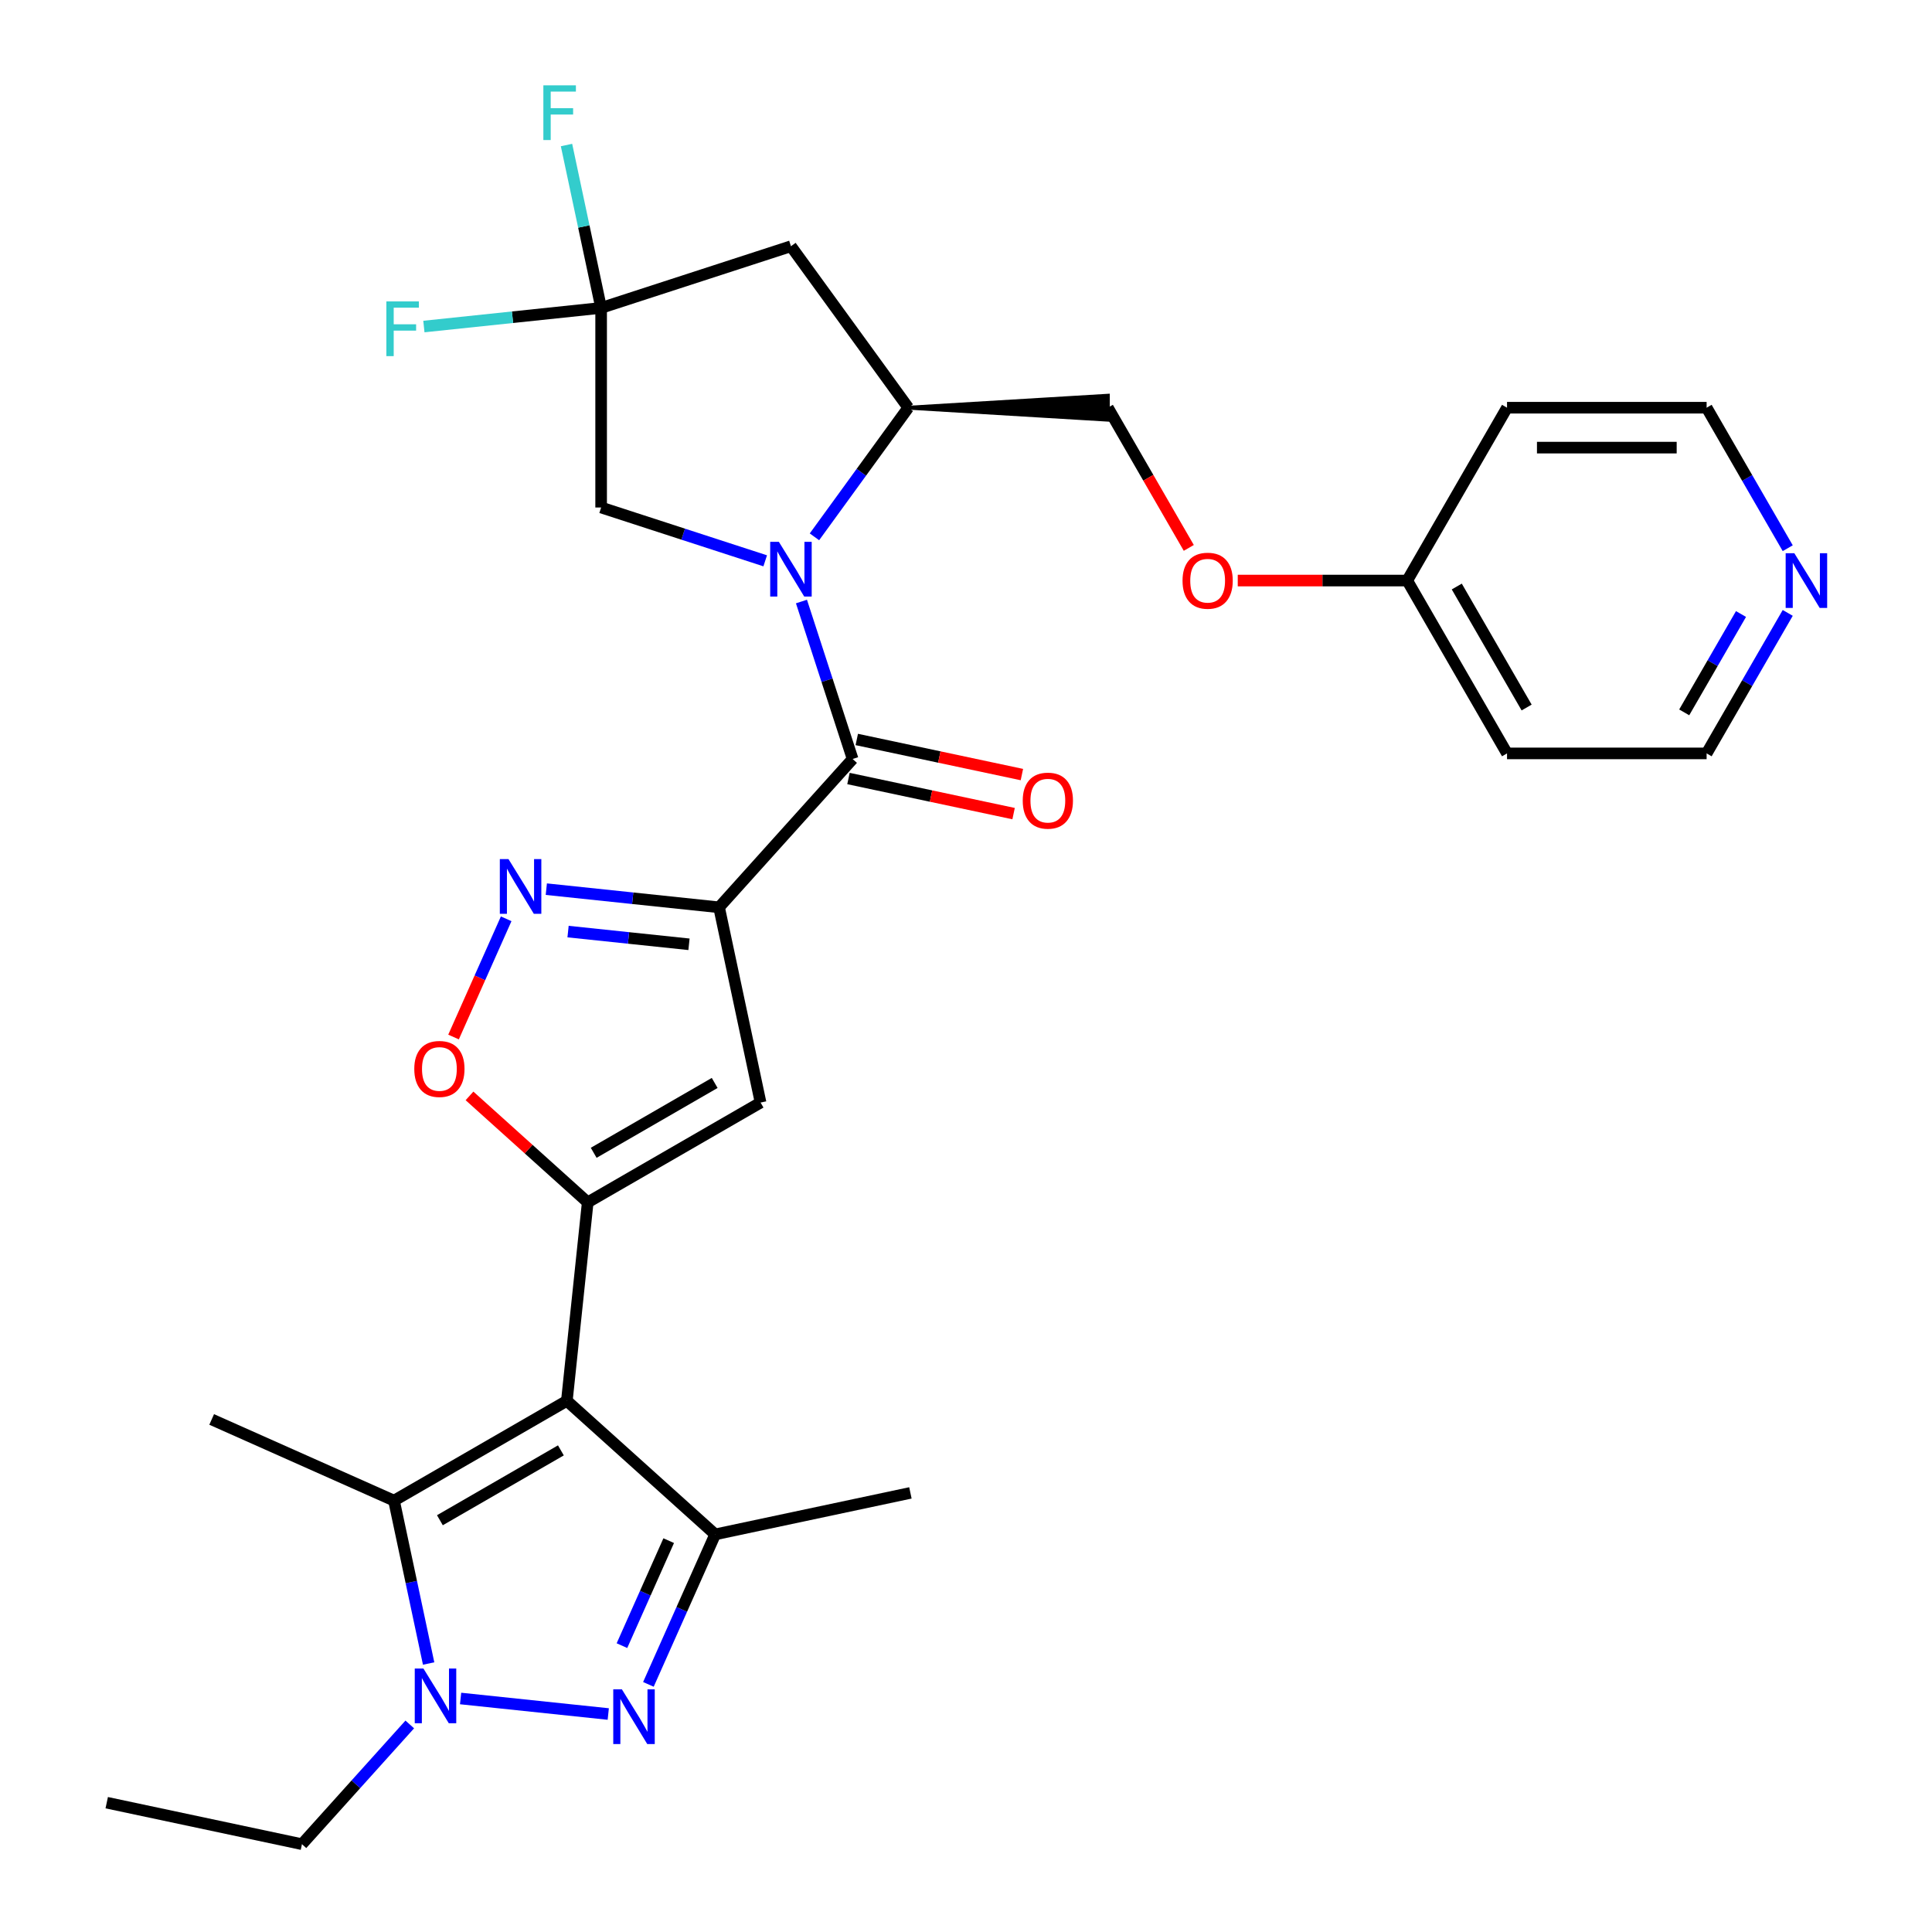<?xml version='1.0' encoding='iso-8859-1'?>
<svg version='1.1' baseProfile='full'
              xmlns='http://www.w3.org/2000/svg'
                      xmlns:rdkit='http://www.rdkit.org/xml'
                      xmlns:xlink='http://www.w3.org/1999/xlink'
                  xml:space='preserve'
width='1000px' height='1000px' viewBox='0 0 1000 1000'>
<!-- END OF HEADER -->
<rect style='opacity:1.0;fill:#FFFFFF;stroke:none' width='1000' height='1000' x='0' y='0'> </rect>
<path class='bond-1' d='M 293.405,725.071 L 304.203,622.33' style='fill:none;fill-rule:evenodd;stroke:#000000;stroke-width:6px;stroke-linecap:butt;stroke-linejoin:miter;stroke-opacity:1' />
<path class='bond-6' d='M 293.405,725.071 L 370.177,794.197' style='fill:none;fill-rule:evenodd;stroke:#000000;stroke-width:6px;stroke-linecap:butt;stroke-linejoin:miter;stroke-opacity:1' />
<path class='bond-7' d='M 293.405,725.071 L 203.938,776.724' style='fill:none;fill-rule:evenodd;stroke:#000000;stroke-width:6px;stroke-linecap:butt;stroke-linejoin:miter;stroke-opacity:1' />
<path class='bond-7' d='M 290.316,750.712 L 227.689,786.869' style='fill:none;fill-rule:evenodd;stroke:#000000;stroke-width:6px;stroke-linecap:butt;stroke-linejoin:miter;stroke-opacity:1' />
<path class='bond-0' d='M 372.191,469.627 L 393.67,570.676' style='fill:none;fill-rule:evenodd;stroke:#000000;stroke-width:6px;stroke-linecap:butt;stroke-linejoin:miter;stroke-opacity:1' />
<path class='bond-4' d='M 372.191,469.627 L 441.317,392.855' style='fill:none;fill-rule:evenodd;stroke:#000000;stroke-width:6px;stroke-linecap:butt;stroke-linejoin:miter;stroke-opacity:1' />
<path class='bond-31' d='M 372.191,469.627 L 327.482,464.928' style='fill:none;fill-rule:evenodd;stroke:#000000;stroke-width:6px;stroke-linecap:butt;stroke-linejoin:miter;stroke-opacity:1' />
<path class='bond-31' d='M 327.482,464.928 L 282.773,460.229' style='fill:none;fill-rule:evenodd;stroke:#0000FF;stroke-width:6px;stroke-linecap:butt;stroke-linejoin:miter;stroke-opacity:1' />
<path class='bond-31' d='M 356.619,488.766 L 325.322,485.476' style='fill:none;fill-rule:evenodd;stroke:#000000;stroke-width:6px;stroke-linecap:butt;stroke-linejoin:miter;stroke-opacity:1' />
<path class='bond-31' d='M 325.322,485.476 L 294.026,482.187' style='fill:none;fill-rule:evenodd;stroke:#0000FF;stroke-width:6px;stroke-linecap:butt;stroke-linejoin:miter;stroke-opacity:1' />
<path class='bond-8' d='M 304.203,622.33 L 393.67,570.676' style='fill:none;fill-rule:evenodd;stroke:#000000;stroke-width:6px;stroke-linecap:butt;stroke-linejoin:miter;stroke-opacity:1' />
<path class='bond-8' d='M 307.293,596.689 L 369.919,560.531' style='fill:none;fill-rule:evenodd;stroke:#000000;stroke-width:6px;stroke-linecap:butt;stroke-linejoin:miter;stroke-opacity:1' />
<path class='bond-10' d='M 304.203,622.33 L 273.609,594.782' style='fill:none;fill-rule:evenodd;stroke:#000000;stroke-width:6px;stroke-linecap:butt;stroke-linejoin:miter;stroke-opacity:1' />
<path class='bond-10' d='M 273.609,594.782 L 243.014,567.235' style='fill:none;fill-rule:evenodd;stroke:#FF0000;stroke-width:6px;stroke-linecap:butt;stroke-linejoin:miter;stroke-opacity:1' />
<path class='bond-2' d='M 414.833,311.347 L 428.075,352.101' style='fill:none;fill-rule:evenodd;stroke:#0000FF;stroke-width:6px;stroke-linecap:butt;stroke-linejoin:miter;stroke-opacity:1' />
<path class='bond-2' d='M 428.075,352.101 L 441.317,392.855' style='fill:none;fill-rule:evenodd;stroke:#000000;stroke-width:6px;stroke-linecap:butt;stroke-linejoin:miter;stroke-opacity:1' />
<path class='bond-12' d='M 421.557,277.862 L 445.836,244.445' style='fill:none;fill-rule:evenodd;stroke:#0000FF;stroke-width:6px;stroke-linecap:butt;stroke-linejoin:miter;stroke-opacity:1' />
<path class='bond-12' d='M 445.836,244.445 L 470.115,211.027' style='fill:none;fill-rule:evenodd;stroke:#000000;stroke-width:6px;stroke-linecap:butt;stroke-linejoin:miter;stroke-opacity:1' />
<path class='bond-14' d='M 396.071,290.276 L 353.607,276.478' style='fill:none;fill-rule:evenodd;stroke:#0000FF;stroke-width:6px;stroke-linecap:butt;stroke-linejoin:miter;stroke-opacity:1' />
<path class='bond-14' d='M 353.607,276.478 L 311.143,262.681' style='fill:none;fill-rule:evenodd;stroke:#000000;stroke-width:6px;stroke-linecap:butt;stroke-linejoin:miter;stroke-opacity:1' />
<path class='bond-3' d='M 335.612,871.829 L 352.895,833.013' style='fill:none;fill-rule:evenodd;stroke:#0000FF;stroke-width:6px;stroke-linecap:butt;stroke-linejoin:miter;stroke-opacity:1' />
<path class='bond-3' d='M 352.895,833.013 L 370.177,794.197' style='fill:none;fill-rule:evenodd;stroke:#000000;stroke-width:6px;stroke-linecap:butt;stroke-linejoin:miter;stroke-opacity:1' />
<path class='bond-3' d='M 321.922,851.781 L 334.02,824.609' style='fill:none;fill-rule:evenodd;stroke:#0000FF;stroke-width:6px;stroke-linecap:butt;stroke-linejoin:miter;stroke-opacity:1' />
<path class='bond-3' d='M 334.02,824.609 L 346.117,797.438' style='fill:none;fill-rule:evenodd;stroke:#000000;stroke-width:6px;stroke-linecap:butt;stroke-linejoin:miter;stroke-opacity:1' />
<path class='bond-30' d='M 314.835,887.172 L 238.405,879.139' style='fill:none;fill-rule:evenodd;stroke:#0000FF;stroke-width:6px;stroke-linecap:butt;stroke-linejoin:miter;stroke-opacity:1' />
<path class='bond-15' d='M 439.169,402.96 L 481.902,412.043' style='fill:none;fill-rule:evenodd;stroke:#000000;stroke-width:6px;stroke-linecap:butt;stroke-linejoin:miter;stroke-opacity:1' />
<path class='bond-15' d='M 481.902,412.043 L 524.636,421.127' style='fill:none;fill-rule:evenodd;stroke:#FF0000;stroke-width:6px;stroke-linecap:butt;stroke-linejoin:miter;stroke-opacity:1' />
<path class='bond-15' d='M 443.465,382.75 L 486.198,391.833' style='fill:none;fill-rule:evenodd;stroke:#000000;stroke-width:6px;stroke-linecap:butt;stroke-linejoin:miter;stroke-opacity:1' />
<path class='bond-15' d='M 486.198,391.833 L 528.931,400.917' style='fill:none;fill-rule:evenodd;stroke:#FF0000;stroke-width:6px;stroke-linecap:butt;stroke-linejoin:miter;stroke-opacity:1' />
<path class='bond-5' d='M 221.858,861.031 L 212.898,818.878' style='fill:none;fill-rule:evenodd;stroke:#0000FF;stroke-width:6px;stroke-linecap:butt;stroke-linejoin:miter;stroke-opacity:1' />
<path class='bond-5' d='M 212.898,818.878 L 203.938,776.724' style='fill:none;fill-rule:evenodd;stroke:#000000;stroke-width:6px;stroke-linecap:butt;stroke-linejoin:miter;stroke-opacity:1' />
<path class='bond-22' d='M 212.095,892.57 L 184.193,923.558' style='fill:none;fill-rule:evenodd;stroke:#0000FF;stroke-width:6px;stroke-linecap:butt;stroke-linejoin:miter;stroke-opacity:1' />
<path class='bond-22' d='M 184.193,923.558 L 156.291,954.545' style='fill:none;fill-rule:evenodd;stroke:#000000;stroke-width:6px;stroke-linecap:butt;stroke-linejoin:miter;stroke-opacity:1' />
<path class='bond-23' d='M 370.177,794.197 L 471.226,772.718' style='fill:none;fill-rule:evenodd;stroke:#000000;stroke-width:6px;stroke-linecap:butt;stroke-linejoin:miter;stroke-opacity:1' />
<path class='bond-24' d='M 203.938,776.724 L 109.563,734.705' style='fill:none;fill-rule:evenodd;stroke:#000000;stroke-width:6px;stroke-linecap:butt;stroke-linejoin:miter;stroke-opacity:1' />
<path class='bond-9' d='M 261.996,475.571 L 248.374,506.165' style='fill:none;fill-rule:evenodd;stroke:#0000FF;stroke-width:6px;stroke-linecap:butt;stroke-linejoin:miter;stroke-opacity:1' />
<path class='bond-9' d='M 248.374,506.165 L 234.753,536.76' style='fill:none;fill-rule:evenodd;stroke:#FF0000;stroke-width:6px;stroke-linecap:butt;stroke-linejoin:miter;stroke-opacity:1' />
<path class='bond-11' d='M 311.143,159.374 L 311.143,262.681' style='fill:none;fill-rule:evenodd;stroke:#000000;stroke-width:6px;stroke-linecap:butt;stroke-linejoin:miter;stroke-opacity:1' />
<path class='bond-18' d='M 311.143,159.374 L 265.273,164.195' style='fill:none;fill-rule:evenodd;stroke:#000000;stroke-width:6px;stroke-linecap:butt;stroke-linejoin:miter;stroke-opacity:1' />
<path class='bond-18' d='M 265.273,164.195 L 219.404,169.016' style='fill:none;fill-rule:evenodd;stroke:#33CCCC;stroke-width:6px;stroke-linecap:butt;stroke-linejoin:miter;stroke-opacity:1' />
<path class='bond-19' d='M 311.143,159.374 L 302.183,117.221' style='fill:none;fill-rule:evenodd;stroke:#000000;stroke-width:6px;stroke-linecap:butt;stroke-linejoin:miter;stroke-opacity:1' />
<path class='bond-19' d='M 302.183,117.221 L 293.223,75.067' style='fill:none;fill-rule:evenodd;stroke:#33CCCC;stroke-width:6px;stroke-linecap:butt;stroke-linejoin:miter;stroke-opacity:1' />
<path class='bond-32' d='M 311.143,159.374 L 409.393,127.45' style='fill:none;fill-rule:evenodd;stroke:#000000;stroke-width:6px;stroke-linecap:butt;stroke-linejoin:miter;stroke-opacity:1' />
<path class='bond-13' d='M 470.115,211.027 L 409.393,127.45' style='fill:none;fill-rule:evenodd;stroke:#000000;stroke-width:6px;stroke-linecap:butt;stroke-linejoin:miter;stroke-opacity:1' />
<path class='bond-16' d='M 470.115,211.027 L 573.422,217.226 L 573.422,204.829 Z' style='fill:#000000;fill-rule:evenodd;fill-opacity:1;stroke:#000000;stroke-width:2px;stroke-linecap:butt;stroke-linejoin:miter;stroke-opacity:1;' />
<path class='bond-20' d='M 573.422,211.027 L 594.37,247.309' style='fill:none;fill-rule:evenodd;stroke:#000000;stroke-width:6px;stroke-linecap:butt;stroke-linejoin:miter;stroke-opacity:1' />
<path class='bond-20' d='M 594.37,247.309 L 615.317,283.591' style='fill:none;fill-rule:evenodd;stroke:#FF0000;stroke-width:6px;stroke-linecap:butt;stroke-linejoin:miter;stroke-opacity:1' />
<path class='bond-17' d='M 925.33,317.237 L 904.336,353.598' style='fill:none;fill-rule:evenodd;stroke:#0000FF;stroke-width:6px;stroke-linecap:butt;stroke-linejoin:miter;stroke-opacity:1' />
<path class='bond-17' d='M 904.336,353.598 L 883.343,389.96' style='fill:none;fill-rule:evenodd;stroke:#000000;stroke-width:6px;stroke-linecap:butt;stroke-linejoin:miter;stroke-opacity:1' />
<path class='bond-17' d='M 901.139,317.814 L 886.443,343.268' style='fill:none;fill-rule:evenodd;stroke:#0000FF;stroke-width:6px;stroke-linecap:butt;stroke-linejoin:miter;stroke-opacity:1' />
<path class='bond-17' d='M 886.443,343.268 L 871.748,368.721' style='fill:none;fill-rule:evenodd;stroke:#000000;stroke-width:6px;stroke-linecap:butt;stroke-linejoin:miter;stroke-opacity:1' />
<path class='bond-33' d='M 925.33,283.751 L 904.336,247.389' style='fill:none;fill-rule:evenodd;stroke:#0000FF;stroke-width:6px;stroke-linecap:butt;stroke-linejoin:miter;stroke-opacity:1' />
<path class='bond-33' d='M 904.336,247.389 L 883.343,211.027' style='fill:none;fill-rule:evenodd;stroke:#000000;stroke-width:6px;stroke-linecap:butt;stroke-linejoin:miter;stroke-opacity:1' />
<path class='bond-21' d='M 640.658,300.494 L 684.52,300.494' style='fill:none;fill-rule:evenodd;stroke:#FF0000;stroke-width:6px;stroke-linecap:butt;stroke-linejoin:miter;stroke-opacity:1' />
<path class='bond-21' d='M 684.52,300.494 L 728.383,300.494' style='fill:none;fill-rule:evenodd;stroke:#000000;stroke-width:6px;stroke-linecap:butt;stroke-linejoin:miter;stroke-opacity:1' />
<path class='bond-25' d='M 728.383,300.494 L 780.036,211.027' style='fill:none;fill-rule:evenodd;stroke:#000000;stroke-width:6px;stroke-linecap:butt;stroke-linejoin:miter;stroke-opacity:1' />
<path class='bond-26' d='M 728.383,300.494 L 780.036,389.96' style='fill:none;fill-rule:evenodd;stroke:#000000;stroke-width:6px;stroke-linecap:butt;stroke-linejoin:miter;stroke-opacity:1' />
<path class='bond-26' d='M 754.024,303.583 L 790.181,366.21' style='fill:none;fill-rule:evenodd;stroke:#000000;stroke-width:6px;stroke-linecap:butt;stroke-linejoin:miter;stroke-opacity:1' />
<path class='bond-29' d='M 156.291,954.545 L 55.242,933.067' style='fill:none;fill-rule:evenodd;stroke:#000000;stroke-width:6px;stroke-linecap:butt;stroke-linejoin:miter;stroke-opacity:1' />
<path class='bond-28' d='M 780.036,211.027 L 883.343,211.027' style='fill:none;fill-rule:evenodd;stroke:#000000;stroke-width:6px;stroke-linecap:butt;stroke-linejoin:miter;stroke-opacity:1' />
<path class='bond-28' d='M 795.532,231.689 L 867.847,231.689' style='fill:none;fill-rule:evenodd;stroke:#000000;stroke-width:6px;stroke-linecap:butt;stroke-linejoin:miter;stroke-opacity:1' />
<path class='bond-27' d='M 780.036,389.96 L 883.343,389.96' style='fill:none;fill-rule:evenodd;stroke:#000000;stroke-width:6px;stroke-linecap:butt;stroke-linejoin:miter;stroke-opacity:1' />
<path  class='atom-3' d='M 403.133 280.444
L 412.413 295.444
Q 413.333 296.924, 414.813 299.604
Q 416.293 302.284, 416.373 302.444
L 416.373 280.444
L 420.133 280.444
L 420.133 308.764
L 416.253 308.764
L 406.293 292.364
Q 405.133 290.444, 403.893 288.244
Q 402.693 286.044, 402.333 285.364
L 402.333 308.764
L 398.653 308.764
L 398.653 280.444
L 403.133 280.444
' fill='#0000FF'/>
<path  class='atom-4' d='M 321.898 874.412
L 331.178 889.412
Q 332.098 890.892, 333.578 893.572
Q 335.058 896.252, 335.138 896.412
L 335.138 874.412
L 338.898 874.412
L 338.898 902.732
L 335.018 902.732
L 325.058 886.332
Q 323.898 884.412, 322.658 882.212
Q 321.458 880.012, 321.098 879.332
L 321.098 902.732
L 317.418 902.732
L 317.418 874.412
L 321.898 874.412
' fill='#0000FF'/>
<path  class='atom-6' d='M 219.157 863.614
L 228.437 878.614
Q 229.357 880.094, 230.837 882.774
Q 232.317 885.454, 232.397 885.614
L 232.397 863.614
L 236.157 863.614
L 236.157 891.934
L 232.277 891.934
L 222.317 875.534
Q 221.157 873.614, 219.917 871.414
Q 218.717 869.214, 218.357 868.534
L 218.357 891.934
L 214.677 891.934
L 214.677 863.614
L 219.157 863.614
' fill='#0000FF'/>
<path  class='atom-10' d='M 263.19 444.669
L 272.47 459.669
Q 273.39 461.149, 274.87 463.829
Q 276.35 466.509, 276.43 466.669
L 276.43 444.669
L 280.19 444.669
L 280.19 472.989
L 276.31 472.989
L 266.35 456.589
Q 265.19 454.669, 263.95 452.469
Q 262.75 450.269, 262.39 449.589
L 262.39 472.989
L 258.71 472.989
L 258.71 444.669
L 263.19 444.669
' fill='#0000FF'/>
<path  class='atom-11' d='M 214.431 553.284
Q 214.431 546.484, 217.791 542.684
Q 221.151 538.884, 227.431 538.884
Q 233.711 538.884, 237.071 542.684
Q 240.431 546.484, 240.431 553.284
Q 240.431 560.164, 237.031 564.084
Q 233.631 567.964, 227.431 567.964
Q 221.191 567.964, 217.791 564.084
Q 214.431 560.204, 214.431 553.284
M 227.431 564.764
Q 231.751 564.764, 234.071 561.884
Q 236.431 558.964, 236.431 553.284
Q 236.431 547.724, 234.071 544.924
Q 231.751 542.084, 227.431 542.084
Q 223.111 542.084, 220.751 544.884
Q 218.431 547.684, 218.431 553.284
Q 218.431 559.004, 220.751 561.884
Q 223.111 564.764, 227.431 564.764
' fill='#FF0000'/>
<path  class='atom-16' d='M 529.366 414.414
Q 529.366 407.614, 532.726 403.814
Q 536.086 400.014, 542.366 400.014
Q 548.646 400.014, 552.006 403.814
Q 555.366 407.614, 555.366 414.414
Q 555.366 421.294, 551.966 425.214
Q 548.566 429.094, 542.366 429.094
Q 536.126 429.094, 532.726 425.214
Q 529.366 421.334, 529.366 414.414
M 542.366 425.894
Q 546.686 425.894, 549.006 423.014
Q 551.366 420.094, 551.366 414.414
Q 551.366 408.854, 549.006 406.054
Q 546.686 403.214, 542.366 403.214
Q 538.046 403.214, 535.686 406.014
Q 533.366 408.814, 533.366 414.414
Q 533.366 420.134, 535.686 423.014
Q 538.046 425.894, 542.366 425.894
' fill='#FF0000'/>
<path  class='atom-18' d='M 928.736 286.334
L 938.016 301.334
Q 938.936 302.814, 940.416 305.494
Q 941.896 308.174, 941.976 308.334
L 941.976 286.334
L 945.736 286.334
L 945.736 314.654
L 941.856 314.654
L 931.896 298.254
Q 930.736 296.334, 929.496 294.134
Q 928.296 291.934, 927.936 291.254
L 927.936 314.654
L 924.256 314.654
L 924.256 286.334
L 928.736 286.334
' fill='#0000FF'/>
<path  class='atom-19' d='M 199.982 156.013
L 216.822 156.013
L 216.822 159.253
L 203.782 159.253
L 203.782 167.853
L 215.382 167.853
L 215.382 171.133
L 203.782 171.133
L 203.782 184.333
L 199.982 184.333
L 199.982 156.013
' fill='#33CCCC'/>
<path  class='atom-20' d='M 281.244 44.165
L 298.084 44.165
L 298.084 47.405
L 285.044 47.405
L 285.044 56.005
L 296.644 56.005
L 296.644 59.285
L 285.044 59.285
L 285.044 72.485
L 281.244 72.485
L 281.244 44.165
' fill='#33CCCC'/>
<path  class='atom-21' d='M 612.076 300.574
Q 612.076 293.774, 615.436 289.974
Q 618.796 286.174, 625.076 286.174
Q 631.356 286.174, 634.716 289.974
Q 638.076 293.774, 638.076 300.574
Q 638.076 307.454, 634.676 311.374
Q 631.276 315.254, 625.076 315.254
Q 618.836 315.254, 615.436 311.374
Q 612.076 307.494, 612.076 300.574
M 625.076 312.054
Q 629.396 312.054, 631.716 309.174
Q 634.076 306.254, 634.076 300.574
Q 634.076 295.014, 631.716 292.214
Q 629.396 289.374, 625.076 289.374
Q 620.756 289.374, 618.396 292.174
Q 616.076 294.974, 616.076 300.574
Q 616.076 306.294, 618.396 309.174
Q 620.756 312.054, 625.076 312.054
' fill='#FF0000'/>
</svg>
